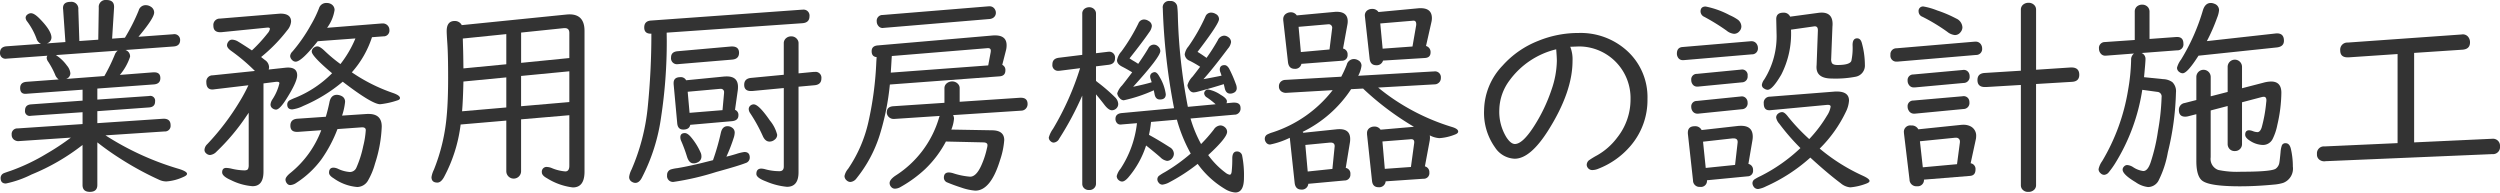 <svg xmlns="http://www.w3.org/2000/svg" width="401.675" height="30.929" viewBox="0 0 401.675 30.929"><defs><style>.a{fill:#333;}</style></defs><path class="a" d="M16.95,21.748a45.423,45.423,0,0,0,11.538,5.313q1.56.447,1.561.863,0,.265-.6.514a7.826,7.826,0,0,1-2.722.714A2.774,2.774,0,0,1,25.6,28.9a49.238,49.238,0,0,1-6.226-3.386,43.568,43.568,0,0,1-3.735-2.64v6.84q0,1.111-1.2,1.112-1.179,0-1.178-1.112V23.292a34.359,34.359,0,0,1-8.2,4.748A16.774,16.774,0,0,1,.946,29.484Q.1,29.484.1,28.6a.83.83,0,0,1,.5-.763q.132-.066,1.129-.4A31.692,31.692,0,0,0,7.471,24.7a38.787,38.787,0,0,0,3.918-2.59l-8.4.565a1.028,1.028,0,0,1-.548-.116.952.952,0,0,1-.564-.914.9.9,0,0,1,.946-1.012l10.443-.7V18.029L5.1,18.594l-.166.016a.76.76,0,0,1-.913-.863q0-.912.979-.979l8.268-.6V14.41l-8.915.648c-.1.011-.161.016-.183.016q-.93.05-.93-.929,0-.913,1.013-1l5.18-.381a1.613,1.613,0,0,1-.581-.781,13.071,13.071,0,0,0-1.1-2.058A1.182,1.182,0,0,1,7.5,9.3a.652.652,0,0,1,.116-.349l-6.458.465c-.111.011-.177.017-.2.017a.868.868,0,0,1-.8-.366A.939.939,0,0,1,0,8.5q0-.979,1.062-1.062l5.529-.4a1.327,1.327,0,0,1-.731-.847A10.835,10.835,0,0,0,4.383,3.47a1.072,1.072,0,0,1-.266-.615.666.666,0,0,1,.332-.547.881.881,0,0,1,.531-.183q.531,0,1.395.88Q8.268,4.931,8.268,6.043a.994.994,0,0,1-.747.93l2.988-.216-.365-5.23a.891.891,0,0,1-.017-.149Q10.077.3,11.339.3a1.111,1.111,0,0,1,1.245,1.228l.166,5.064,3.038-.216.083-5.146A1.1,1.1,0,0,1,17.083,0q1.245,0,1.245,1.079v.15l-.315,4.98,2.058-.149a30.463,30.463,0,0,0,2.208-4.367A1.153,1.153,0,0,1,23.392.83a1.493,1.493,0,0,1,.813.232,1.1,1.1,0,0,1,.565.947q0,.9-2.524,3.9l5.5-.4c.089-.011.144-.017.166-.017a.921.921,0,0,1,1.03.93q0,.98-1.063,1.046l-7.736.564A1.066,1.066,0,0,1,20.9,9.114a8.729,8.729,0,0,1-1.643,2.922l5.362-.415h.166q.979,0,.98.93T24.72,13.563l-9.081.665V16l8.2-.565.149-.016a.776.776,0,0,1,.93.88q0,.9-.98.963l-8.3.6v1.926l10.641-.714q1.13,0,1.129,1.046a.9.9,0,0,1-.963,1ZM8.981,8.849a6.527,6.527,0,0,1,1.777,1.693,2.226,2.226,0,0,1,.548,1.229.973.973,0,0,1-.681.913l6.143-.465a28.519,28.519,0,0,0,1.676-3.437,1.37,1.37,0,0,1,.482-.647Z"/><path class="a" d="M42.334,13.4V27.575q0,2.342-1.76,2.341a9.336,9.336,0,0,1-3.47-.979q-1.41-.615-1.411-1.246,0-.712.664-.713a4.572,4.572,0,0,1,.88.132,9.863,9.863,0,0,0,2.009.266q.5,0,.614-.249a1.426,1.426,0,0,0,.1-.614v-8.4l-.332.482a33.981,33.981,0,0,1-4.848,5.777,1.639,1.639,0,0,1-1.029.531.924.924,0,0,1-.647-.282.71.71,0,0,1-.25-.531,1.36,1.36,0,0,1,.449-.93,39.756,39.756,0,0,0,5.179-6.806A25.881,25.881,0,0,0,39.91,13.7l-5.462.648a2.751,2.751,0,0,1-.315.033q-.981,0-.98-1.179a1,1,0,0,1,1.03-1.1l6.773-.7-.183-.182a29.66,29.66,0,0,0-3.619-3.038q-.681-.482-.68-.914a.952.952,0,0,1,.2-.547.721.721,0,0,1,.631-.349,2,2,0,0,1,.963.315q.78.465,2.208,1.412A24.075,24.075,0,0,0,43,5.346a1.478,1.478,0,0,0,.365-.7c0-.154-.116-.226-.348-.215-.012,0-.078,0-.2.016l-7.138.714a2.3,2.3,0,0,1-.282.017q-1.113,0-1.113-1.046a1.026,1.026,0,0,1,1.063-1.146l9.463-.78.249-.017q1.708,0,1.71,1.279a2.48,2.48,0,0,1-.615,1.394,25.4,25.4,0,0,1-4.2,4.3c.332.266.537.426.614.482a1.435,1.435,0,0,1,.664,1.162,1.292,1.292,0,0,1-.066.365l2.773-.3c.132-.011.243-.017.332-.017q1.476,0,1.477,1.246,0,1.062-1.726,3.785-1.08,1.727-1.677,1.726a.984.984,0,0,1-.531-.182.736.736,0,0,1-.349-.648,1.761,1.761,0,0,1,.282-.78,8,8,0,0,0,1.146-2.623c0-.155-.111-.233-.332-.233h-.216Zm11.887,7.338a21.84,21.84,0,0,1-2.59,4.881,15.328,15.328,0,0,1-3.985,3.736,1.933,1.933,0,0,1-1.012.381.634.634,0,0,1-.482-.215.988.988,0,0,1-.282-.664q0-.433.8-1.08a16.094,16.094,0,0,0,4.947-6.856l-3.735.266H47.7q-1.045,0-1.046-1,0-1.03,1.129-1.113l4.566-.315q.348-1.163.581-2.324.233-1.2,1.2-1.2a1.794,1.794,0,0,1,.764.2.977.977,0,0,1,.548.963,10.07,10.07,0,0,1-.482,2.175l3.785-.249c.122-.011.283-.016.482-.016q2.107,0,2.108,2.025a21.625,21.625,0,0,1-1.079,5.943,11.383,11.383,0,0,1-1.162,2.789,2.023,2.023,0,0,1-1.71.98,7.6,7.6,0,0,1-3.769-1.395q-.747-.448-.747-.9,0-.813.731-.814a1.9,1.9,0,0,1,.7.183,5.29,5.29,0,0,0,1.893.515,1.129,1.129,0,0,0,1.062-.681,16.793,16.793,0,0,0,1.1-3.453,13.952,13.952,0,0,0,.415-2.59q0-.5-.7-.448ZM59.766,5.977a15.815,15.815,0,0,1-3.238,5.644,27.442,27.442,0,0,0,6.558,3.3q1.179.4,1.179.83c0,.177-.144.3-.432.382a12.858,12.858,0,0,1-2.756.614q-1.294,0-6.01-3.619a25,25,0,0,1-6.325,3.885,5.614,5.614,0,0,1-1.776.564q-.815,0-.814-.78a.778.778,0,0,1,.349-.664,9.217,9.217,0,0,1,1.046-.465,17.715,17.715,0,0,0,5.81-3.9q-3.27-2.756-3.27-3.487a.773.773,0,0,1,.382-.647.857.857,0,0,1,.514-.183q.432,0,1.2.747A24.543,24.543,0,0,0,54.7,10.293a17.741,17.741,0,0,0,2.407-4.117l-6.059.448Q48.443,9.91,47.5,9.911a.79.79,0,0,1-.564-.265A.964.964,0,0,1,46.617,9,1.167,1.167,0,0,1,47,8.268,25.829,25.829,0,0,0,49.954,4a18.392,18.392,0,0,0,1.3-2.673A1.21,1.21,0,0,1,52.511.481a1.337,1.337,0,0,1,.73.2,1.072,1.072,0,0,1,.515.929,6.451,6.451,0,0,1-1.2,2.856l8.815-.7h.116a1.043,1.043,0,0,1,1.079,1.045.926.926,0,0,1-.979,1.03Z"/><path class="a" d="M91.475,18.511l-7.753.664v8.334a1.187,1.187,0,0,1-2.374,0V19.374l-7.338.631a24.008,24.008,0,0,1-2.69,8.483q-.481.848-1.046.847-.945,0-.946-.88a4.077,4.077,0,0,1,.382-1.179,30.007,30.007,0,0,0,2.059-8.649Q72,16.219,72,12.484q0-3.6-.116-5.345Q71.768,5.462,71.769,5q0-1.626,1.278-1.627a1.24,1.24,0,0,1,1.145.664L90.96,2.341c.243-.022.426-.033.548-.033q2.406,0,2.407,2.656V27.575q0,2.541-1.876,2.54a10.073,10.073,0,0,1-4.15-1.477q-.831-.449-.83-.947a.763.763,0,0,1,.863-.863,2.294,2.294,0,0,1,.747.183,7.03,7.03,0,0,0,2.158.531q.648,0,.648-.913ZM81.348,17.266V12.435l-6.89.664q-.066,3.038-.216,4.781Zm0-6.94V5.479l-6.99.713q.033,1.2.05,1.81.016.166.05,2.988Zm10.127-1V5.3c0-.52-.239-.78-.714-.78H90.6l-6.873.713v4.865Zm0,7.072V11.455l-7.753.747v4.864Z"/><path class="a" d="M107.113,5.246q.016.963.017,1.361a80.244,80.244,0,0,1-.913,12.219,30.11,30.11,0,0,1-3.088,9.729q-.432.83-1.046.83a1.047,1.047,0,0,1-.515-.15.862.862,0,0,1-.481-.83,3.576,3.576,0,0,1,.382-1.162,33.351,33.351,0,0,0,2.606-10.06,116.151,116.151,0,0,0,.581-11.771h-.1q-1.047,0-1.046-1,0-1.046,1.112-1.112l24.205-1.743h.133a.954.954,0,0,1,1.1,1.062q0,1.031-1.162,1.112Zm9.6,19.922q.714-.165,1.577-.432a7.461,7.461,0,0,1,1.312-.315q.862,0,.863.9a.913.913,0,0,1-.681.88q-1.13.448-4.7,1.428a43.616,43.616,0,0,1-6.84,1.594.946.946,0,0,1-1.062-1.079.909.909,0,0,1,.581-.913,5.816,5.816,0,0,1,1.062-.216q2.109-.35,4.931-1.079l.8-.2a37.16,37.16,0,0,0,1.261-4.382q.233-1.08,1.08-1.079a1.264,1.264,0,0,1,.747.249.936.936,0,0,1,.4.813,3.025,3.025,0,0,1-.166.83A26.474,26.474,0,0,1,116.709,25.168Zm.9-15.589-8.533.714a1.121,1.121,0,0,1-.182.017.954.954,0,0,1-1.079-1.08q0-.912,1.062-1l8.6-.763h.132q1.129,0,1.129,1.029Q118.734,9.5,117.605,9.579Zm.482,8.068a.854.854,0,0,1,.548.88q0,.864-1.1.947l-6.641.581q-.148.764-1.128.763-.864,0-.963-1l-.581-6.325v-.149q0-.947,1.079-.947a.942.942,0,0,1,.929.5l6.093-.6c.133-.011.282-.017.448-.017q1.794,0,1.793,1.677a4.025,4.025,0,0,1-.033.548Zm-8.052,3.736q.416,0,.963.631a10.35,10.35,0,0,1,1.544,2.457,1.457,1.457,0,0,1,.149.631,1,1,0,0,1-.6.979,1.406,1.406,0,0,1-.664.166q-.714,0-1.046-1.046a23.491,23.491,0,0,0-.93-2.523,1.472,1.472,0,0,1-.149-.6Q109.305,21.383,110.035,21.383Zm6.043-3.686.249-2.739v-.1a.514.514,0,0,0-.581-.581h-.1l-5.163.465.3,3.387ZM128.3,13.929V27.675q0,2.34-1.859,2.341a11.22,11.22,0,0,1-3.354-.864q-1.56-.581-1.561-1.2,0-.862.8-.863a2.788,2.788,0,0,1,.664.116,8.619,8.619,0,0,0,2.242.3q.7,0,.7-.747V14.145l-5.1.481h-.182q-1.08,0-1.08-1,0-1.013,1.129-1.112l5.23-.5V6.973a1.041,1.041,0,0,1,.382-.847,1.212,1.212,0,0,1,.813-.282,1.133,1.133,0,0,1,.946.448.991.991,0,0,1,.233.681v4.814l2.407-.232h.183a.939.939,0,0,1,1.079,1.046q0,1-1.112,1.095Zm-7.2,2.839q.813,0,2.606,2.606a5.7,5.7,0,0,1,1.162,2.274.96.96,0,0,1-.415.8,1.247,1.247,0,0,1-.813.3q-.7,0-1.1-.93a25.162,25.162,0,0,0-2.009-3.635,1.245,1.245,0,0,1-.232-.648.724.724,0,0,1,.282-.581A.816.816,0,0,1,121.092,16.768Z"/><path class="a" d="M142.973,13.58a40.34,40.34,0,0,1-1.611,8.052,21.2,21.2,0,0,1-3.735,7.006,1.36,1.36,0,0,1-1,.6A.906.906,0,0,1,136.05,29a.93.93,0,0,1-.365-.714,2.561,2.561,0,0,1,.581-1.162,21.839,21.839,0,0,0,3.27-7.57,53.867,53.867,0,0,0,1.262-9.6l.05-.78q-.8-.066-.8-.947,0-.846.979-.929l18.445-1.594c.122-.011.254-.017.4-.017q1.858,0,1.859,1.577a3.193,3.193,0,0,1-.083.748l-.614,2.407a.893.893,0,0,1,.5.9q0,.881-.946.947Zm16.02-10.525L141.96,4.482l-.116.017a.854.854,0,0,1-.714-.332,1.1,1.1,0,0,1-.266-.73.931.931,0,0,1,.963-1.03L158.86,1.013h.1a.958.958,0,0,1,.913.531.983.983,0,0,1,.133.5.947.947,0,0,1-.614.913A1.16,1.16,0,0,1,158.993,3.055Zm-5.86,15.439a1.209,1.209,0,0,1,.149.565,5.888,5.888,0,0,1-.431,1.759l6.624.117q1.876.05,1.876,1.577a12.782,12.782,0,0,1-.664,3.187q-1.5,4.93-3.985,4.931a8.84,8.84,0,0,1-2.224-.482q-1.247-.4-2.225-.813a.825.825,0,0,1-.6-.78q0-.848.814-.847a2.788,2.788,0,0,1,.647.116,11.78,11.78,0,0,0,2.756.565q.963,0,1.76-1.727a13.727,13.727,0,0,0,.946-2.855,2.228,2.228,0,0,0,.083-.482c0-.287-.222-.437-.664-.448l-5.844-.133c-.022,0-.077,0-.166-.016a17.211,17.211,0,0,1-3.353,4.449,20.3,20.3,0,0,1-3.918,2.855,1.861,1.861,0,0,1-.9.282.777.777,0,0,1-.631-.282.91.91,0,0,1-.249-.614q0-.547.914-1.179a16.533,16.533,0,0,0,7-9.23,2.33,2.33,0,0,1,.133-.382l-7.271.481h-.067a1.1,1.1,0,0,1-.88-.348,1,1,0,0,1-.282-.714q0-.912,1.063-.98l8.2-.547V14.178a.994.994,0,0,1,.4-.814,1.347,1.347,0,0,1,.814-.282,1.247,1.247,0,0,1,1,.448.951.951,0,0,1,.232.648v2.175l9.7-.648h.132q1.08,0,1.08,1.013a1.044,1.044,0,0,1-.449.88,1.031,1.031,0,0,1-.564.182Zm-10.011-6.823,15.655-1.162.382-2.042a1.625,1.625,0,0,0,.033-.332q0-.4-.448-.4c-.066,0-.155.006-.265.017L143.288,9l-.033.465Q143.221,10.111,143.122,11.671Z"/><path class="a" d="M173.885,15.356a49.678,49.678,0,0,1-3.7,6.923,1.1,1.1,0,0,1-.88.631.694.694,0,0,1-.482-.2.787.787,0,0,1-.315-.614,4.332,4.332,0,0,1,.681-1.395,45.374,45.374,0,0,0,4.349-9.745l-3.187.4a2.034,2.034,0,0,1-.233.017.91.91,0,0,1-1.029-1.029q0-.93,1.029-1.063l3.769-.465V2.208a.948.948,0,0,1,.382-.813,1.243,1.243,0,0,1,.73-.233,1.09,1.09,0,0,1,.863.382.966.966,0,0,1,.233.664V8.55l1.809-.216a.949.949,0,0,1,.183-.017.932.932,0,0,1,1.062,1.046q0,.913-1.012,1.046l-2.042.249V13l.282.232a27.615,27.615,0,0,1,2.772,2.391,1.606,1.606,0,0,1,.515,1.079.958.958,0,0,1-.266.681,1.028,1.028,0,0,1-.747.332q-.548,0-1.245-.93-.663-.862-1.311-1.627V29.518a.97.97,0,0,1-.166.547,1.043,1.043,0,0,1-.947.465,1.067,1.067,0,0,1-.946-.465.994.994,0,0,1-.149-.547Zm16.967,1.81,4.465-.415a12.082,12.082,0,0,0-1.378-1.079.857.857,0,0,1-.464-.664.6.6,0,0,1,.19-.44.591.591,0,0,1,.424-.191,5.2,5.2,0,0,1,2.025.847q1.012.581,1.013,1.046a.873.873,0,0,1-.066.315l1.062-.1h.166q1.031,0,1.029.864a.98.98,0,0,1-1.029,1.079l-7.006.614a20.1,20.1,0,0,0,1.694,4.1,24.766,24.766,0,0,0,2.042-2.325,1.362,1.362,0,0,1,1.045-.664,1.106,1.106,0,0,1,.731.283.959.959,0,0,1,.365.747q0,.945-3.038,3.735a13.164,13.164,0,0,0,2.773,2.822,1.543,1.543,0,0,0,.68.332c.166,0,.272-.16.316-.481a18.4,18.4,0,0,0,.1-2.175q.017-1.079.747-1.079a.823.823,0,0,1,.847.714,16.149,16.149,0,0,1,.282,3.519q0,2.358-1.394,2.358a3.659,3.659,0,0,1-1.66-.565,14.674,14.674,0,0,1-4.383-4.034,29,29,0,0,1-4.516,2.939,3.075,3.075,0,0,1-1.162.4.762.762,0,0,1-.6-.332.821.821,0,0,1-.2-.515.743.743,0,0,1,.249-.564,7.852,7.852,0,0,1,.98-.614,28.091,28.091,0,0,0,4.133-2.972,24.818,24.818,0,0,1-2.224-5.445l-4.151.365a18.847,18.847,0,0,1-.332,2.075q1.611.88,3.337,1.992a1.23,1.23,0,0,1,.664,1.03,1.123,1.123,0,0,1-.232.68,1.064,1.064,0,0,1-.863.482,1.95,1.95,0,0,1-1.079-.581q-1.013-.88-2.291-1.893a14.872,14.872,0,0,1-2.856,5.13q-.582.663-1,.664a.8.8,0,0,1-.465-.166.874.874,0,0,1-.4-.714,2.96,2.96,0,0,1,.614-1.179,16.7,16.7,0,0,0,2.64-7.321l-2.408.2a1.232,1.232,0,0,1-.182.017.728.728,0,0,1-.714-.365.959.959,0,0,1-.15-.532q0-.863,1.046-.946l8.368-.78a100.273,100.273,0,0,1-1.81-16.054A1.011,1.011,0,0,1,187.979.166a1.051,1.051,0,0,1,1.163.83,14.217,14.217,0,0,1,.1,1.511A88.59,88.59,0,0,0,190.852,17.166Zm-5.811-3.951-.05-.166c-.077-.233-.122-.365-.133-.4a1.28,1.28,0,0,1-.066-.365.65.65,0,0,1,.415-.614.776.776,0,0,1,.3-.083q.4,0,.8.764a7.361,7.361,0,0,1,1,2.789q0,.846-.946.846-.714,0-.864-.9l-.116-.581a23.982,23.982,0,0,1-4.831,1.61.884.884,0,0,1-.647-.349,1.325,1.325,0,0,1-.4-.763,3.122,3.122,0,0,1,.78-1.279q.549-.679,1.627-2.108-.88-.531-1.627-.913-.813-.414-.813-1.029a2.866,2.866,0,0,1,.714-1.411,29.4,29.4,0,0,0,2.722-4.5.978.978,0,0,1,.9-.631,1.349,1.349,0,0,1,.73.232.942.942,0,0,1,.532.83,2.068,2.068,0,0,1-.432,1q-1.08,1.578-3.154,4.184.183.133.647.415a8.712,8.712,0,0,1,.747.465q1.1-1.595,1.627-2.507a.994.994,0,0,1,.88-.581.966.966,0,0,1,.681.282,1,1,0,0,1,.365.747q0,.947-4.366,5.744Q184.144,13.5,185.041,13.215ZM193.856,9.3a31.524,31.524,0,0,0,1.81-2.839,1.18,1.18,0,0,1,1-.73,1.091,1.091,0,0,1,.648.215.97.97,0,0,1,.481.814,2,2,0,0,1-.5,1.046q-2.506,3.336-3.935,4.914l.98-.183q1.4-.266,1.926-.382-.133-.414-.183-.531a1.2,1.2,0,0,1-.1-.432q0-.729.764-.73.4,0,.731.548a20.033,20.033,0,0,1,1.079,2.473,1.822,1.822,0,0,1,.149.681.768.768,0,0,1-.465.731,1.272,1.272,0,0,1-.564.149q-.714,0-.9-.88-.1-.414-.149-.647-1.827.581-4.184,1.212a2.992,2.992,0,0,1-.68.116.807.807,0,0,1-.664-.4,1.408,1.408,0,0,1-.316-.747,3.254,3.254,0,0,1,.83-1.394q.514-.648,1.212-1.577a16.655,16.655,0,0,0-1.677-.963,1.212,1.212,0,0,1-.8-1.046,2.6,2.6,0,0,1,.614-1.278,29,29,0,0,0,2.706-4.765.969.969,0,0,1,.913-.648,1.458,1.458,0,0,1,.747.216.918.918,0,0,1,.531.83q0,.7-2.938,4.582l-.515.681Q192.994,8.682,193.856,9.3Z"/><path class="a" d="M209.412,21.333l5.412-.564c.133-.011.266-.017.4-.017q1.708,0,1.71,1.577a3.754,3.754,0,0,1-.034.515l-.68,4.134a.916.916,0,0,1,.747,1A.93.93,0,0,1,216,29l-5.794.531a1.022,1.022,0,0,1-1.1.93q-.979,0-1.095-1.1l-.781-7.222a13.163,13.163,0,0,1-3.154,1.08.758.758,0,0,1-.681-.366.949.949,0,0,1-.182-.548.783.783,0,0,1,.365-.68,4.954,4.954,0,0,1,.913-.365,20.078,20.078,0,0,0,9.629-6.774l-7.471.432a1.2,1.2,0,0,1-.581-.116.95.95,0,0,1-.581-.913.984.984,0,0,1,.482-.9,1.026,1.026,0,0,1,.481-.149l9.048-.515a19.13,19.13,0,0,0,.88-1.909,1.194,1.194,0,0,1,1.129-.93,1.363,1.363,0,0,1,.714.2.956.956,0,0,1,.531.88,4.561,4.561,0,0,1-.531,1.611l12.135-.7h.067a.94.94,0,0,1,1.079,1.046.969.969,0,0,1-.482.88.909.909,0,0,1-.465.149l-9.13.515A32.937,32.937,0,0,0,224.32,16.2a34.876,34.876,0,0,0,8.965,4.2q1,.3,1,.731,0,.282-.465.465a8.135,8.135,0,0,1-2.556.6,3.836,3.836,0,0,1-1.544-.448,1.965,1.965,0,0,1,.033.349,2.96,2.96,0,0,1-.033.448l-.78,4.184a.944.944,0,0,1,.713.979.9.9,0,0,1-.962,1.013l-6.06.415a1.031,1.031,0,0,1-1.129.946q-.963,0-1.062-1.046l-.8-7.454v-.2a.956.956,0,0,1,.481-.863,1.276,1.276,0,0,1,.681-.183,1.132,1.132,0,0,1,1.012.5l5.363-.465a45.556,45.556,0,0,1-8.052-6.026l-.116-.116-1.926.1a19.621,19.621,0,0,1-7.786,6.857C209.34,21.239,209.379,21.289,209.412,21.333ZM215.787,7.8a.932.932,0,0,1,.731.979.887.887,0,0,1-.914.98l-6.507.5a1.006,1.006,0,0,1-1.079.8q-.963,0-1.08-1.1l-.763-6.74V3.055a1.013,1.013,0,0,1,.5-.88,1.335,1.335,0,0,1,.7-.2,1.128,1.128,0,0,1,.98.5l6.092-.565a2.172,2.172,0,0,1,.316-.016q1.776,0,1.776,1.544a2.642,2.642,0,0,1-.05.5Zm-2.175.149.432-3.453a.56.56,0,0,0-.6-.6l-4.8.415.366,4.051Zm-3.884,15.34.381,4.267,3.968-.415.365-3.653q0-.581-.647-.581h-.1Zm19.39-15.9a1,1,0,0,1,.731,1.029q0,.846-.913.9l-6.724.416a1.046,1.046,0,0,1-1.079.747q-.963,0-1.079-1.063l-.747-6.724c-.011-.1-.017-.166-.017-.2a.972.972,0,0,1,.481-.88,1.287,1.287,0,0,1,.681-.182,1.174,1.174,0,0,1,1.029.5l6.392-.6a3.627,3.627,0,0,1,.382-.016q1.809,0,1.809,1.61a2.916,2.916,0,0,1-.083.647Zm-2.175.083.6-3.453v-.15q0-.6-.531-.548l-.116.017-5.13.432.382,4.05Zm-.249,19.357.5-3.669a2.214,2.214,0,0,0,.034-.315q0-.514-.548-.482a.737.737,0,0,0-.133.017l-4.433.349.382,4.4Z"/><path class="a" d="M252.294,7.521a5.432,5.432,0,0,1,.365,2.257q0,4.965-3.885,11.14-2.888,4.583-5.412,4.582a3.941,3.941,0,0,1-3.154-1.81,9.541,9.541,0,0,1-1.76-5.976,10.586,10.586,0,0,1,2.955-7.155,15.053,15.053,0,0,1,5.761-4A16.953,16.953,0,0,1,253.605,5.3a11.079,11.079,0,0,1,7.77,2.822A10.048,10.048,0,0,1,264.7,15.9a11.293,11.293,0,0,1-2.706,7.521,12.953,12.953,0,0,1-5.179,3.685,2.53,2.53,0,0,1-.93.216.877.877,0,0,1-.764-.348.837.837,0,0,1-.182-.5.983.983,0,0,1,.332-.7,13.085,13.085,0,0,1,1.328-.813,10.469,10.469,0,0,0,3.237-2.856,9.832,9.832,0,0,0,2.142-6.159,8.29,8.29,0,0,0-8.318-8.483l-1.261.05h-.1Zm-2.258.4a13.086,13.086,0,0,0-7.5,5,8.149,8.149,0,0,0-1.643,4.748,7.823,7.823,0,0,0,1.129,4.366q.713,1.1,1.378,1.1,1.211,0,2.988-2.723a26.359,26.359,0,0,0,2.905-6.026,14.785,14.785,0,0,0,.847-4.6Q250.136,9.214,250.036,7.919Z"/><path class="a" d="M281.463,8.732l-10.941.93h-.149a.853.853,0,0,1-.764-.415,1.133,1.133,0,0,1-.182-.631q0-1,.913-1.062l10.957-.93h.1a.957.957,0,0,1,.914.548,1.026,1.026,0,0,1,.132.515A.943.943,0,0,1,281.463,8.732Zm-.548,17.6a.96.96,0,0,1,.747,1,.881.881,0,0,1-.88,1l-6.524.631a.971.971,0,0,1-1.112,1.063,1.032,1.032,0,0,1-1.129-1.046l-.83-7.521v-.133q0-1.046,1.112-1.045a1.129,1.129,0,0,1,1.1.614l5.893-.664c.144-.011.293-.017.448-.017q1.877,0,1.876,1.743a3.165,3.165,0,0,1-.05.565Zm-1.046-13.1-7.039.681h-.149a.853.853,0,0,1-.764-.415,1.113,1.113,0,0,1-.183-.647.88.88,0,0,1,.9-.98l7.022-.681.133-.016a.888.888,0,0,1,1,1.013A.929.929,0,0,1,279.869,13.231Zm0,4.317-7.039.714h-.116a.924.924,0,0,1-.83-.5,1.133,1.133,0,0,1-.15-.565.879.879,0,0,1,.9-.979l7.022-.714.133-.017a.884.884,0,0,1,.78.349.953.953,0,0,1,.216.647A.939.939,0,0,1,279.869,17.548Zm-5.81-16.5A14,14,0,0,1,277.91,2.44a7.327,7.327,0,0,1,1.295.714,1.4,1.4,0,0,1,.581,1.1,1.124,1.124,0,0,1-.3.747,1.115,1.115,0,0,1-.88.432,2.218,2.218,0,0,1-1.2-.515,33.72,33.72,0,0,0-3.6-2.225.97.97,0,0,1-.581-.846Q273.229,1.047,274.059,1.046Zm4.714,25.45.415-3.619v-.083q0-.564-.664-.565h-.149l-4.748.532.432,4.217Zm13.6-2.623a30.161,30.161,0,0,0,6.906,4.35q1.1.5,1.1.846c0,.166-.193.316-.581.449a9.226,9.226,0,0,1-2.523.581,2.723,2.723,0,0,1-1.511-.648q-2.108-1.578-4.9-4.134a27.212,27.212,0,0,1-7.138,4.632,4.07,4.07,0,0,1-1.229.415.83.83,0,0,1-.78-.448.958.958,0,0,1-.15-.5.774.774,0,0,1,.3-.581,7.542,7.542,0,0,1,1-.548,26.633,26.633,0,0,0,6.409-4.5,35.52,35.52,0,0,1-3.4-3.918,2.038,2.038,0,0,1-.5-.963.791.791,0,0,1,.349-.68,1.037,1.037,0,0,1,.614-.216q.4,0,.98.78a31.769,31.769,0,0,0,3.37,3.553,21.24,21.24,0,0,0,2.855-3.769,3.569,3.569,0,0,0,.581-1.428q.017-.3-.448-.3a1.92,1.92,0,0,0-.266.016l-9.047.847h-.1q-.88,0-.88-1.079a.969.969,0,0,1,.98-1.1l10.342-.813a3.513,3.513,0,0,1,.4-.017q1.976,0,1.975,1.461a4.693,4.693,0,0,1-.5,1.793A20.986,20.986,0,0,1,292.37,23.873Zm-4.748-21.2,4.449-.6a4.368,4.368,0,0,1,.6-.05q1.859,0,1.76,2.026l-.017.232-.2,5.13a1.337,1.337,0,0,0,.116.714q.2.315.913.315,1.926,0,2.208-.647a9.876,9.876,0,0,0,.2-2.557q0-1.079.731-1.079.564,0,.764.78a13.309,13.309,0,0,1,.481,3.454,1.823,1.823,0,0,1-1.527,1.942,17.071,17.071,0,0,1-3.769.282q-2.574,0-2.474-1.975l.017-.233.2-5.478q.034-.747-.548-.7a.718.718,0,0,0-.132.017l-3.636.515a14.41,14.41,0,0,1-1.561,7.221q-1.428,2.44-2.191,2.441a1.039,1.039,0,0,1-.565-.2.666.666,0,0,1-.365-.6,1.924,1.924,0,0,1,.4-.88,13.048,13.048,0,0,0,1.959-7.438l-.05-2.241q0-1.029,1.145-1.029A1.1,1.1,0,0,1,287.622,2.673Z"/><path class="a" d="M317.472,8.832,304.871,9.9h-.133a.947.947,0,0,1-1-1.08.953.953,0,0,1,.98-1.062L317.306,6.69h.1a.989.989,0,0,1,.93.548,1.111,1.111,0,0,1,.133.532A.958.958,0,0,1,317.472,8.832Zm-.847,17.4a.924.924,0,0,1,.78,1q0,.963-.88,1.029l-7.4.6a1.007,1.007,0,0,1-1.129,1.062,1.089,1.089,0,0,1-1.195-1.079l-.88-7.321c-.011-.1-.017-.172-.017-.216a1.02,1.02,0,0,1,1.162-1.146,1.171,1.171,0,0,1,1.146.615l6.89-.714c.132-.011.249-.017.348-.017a2.463,2.463,0,0,1,1.079.216,1.665,1.665,0,0,1,.98,1.643,2.562,2.562,0,0,1-.067.548Zm-1.146-12.9-7.819.714h-.166a.9.9,0,0,1-.813-.448,1.086,1.086,0,0,1-.183-.631.894.894,0,0,1,.913-1l7.853-.714.149-.017a.9.9,0,0,1,.93.5,1.079,1.079,0,0,1,.116.515A.971.971,0,0,1,315.479,13.331Zm0,4.184-7.819.747h-.133a.953.953,0,0,1-.88-.548,1.051,1.051,0,0,1-.149-.548.9.9,0,0,1,.913-1.013l7.819-.68.15-.017a.909.909,0,0,1,.93.465,1.076,1.076,0,0,1,.116.515A.959.959,0,0,1,315.479,17.515ZM309.071,1.046a11.1,11.1,0,0,1,2.175.631,19.757,19.757,0,0,1,3.055,1.3,1.636,1.636,0,0,1,1,1.411,1.211,1.211,0,0,1-.3.78,1.117,1.117,0,0,1-.913.465,2.328,2.328,0,0,1-1.229-.531,29.459,29.459,0,0,0-3.984-2.408.926.926,0,0,1-.614-.846A.712.712,0,0,1,309.071,1.046Zm5.363,25.334.464-3.5v-.133a.584.584,0,0,0-.664-.614h-.149l-5.611.564.464,4.184Zm12.7-12.883V29.75a.987.987,0,0,1-.316.747,1.27,1.27,0,0,1-.913.332,1.17,1.17,0,0,1-1.062-.515,1.071,1.071,0,0,1-.15-.564v-16.1l-5.578.333h-.2q-1.2,0-1.195-1.129,0-1.047,1.129-1.129l5.843-.366V1.561a1.026,1.026,0,0,1,.382-.831,1.323,1.323,0,0,1,.83-.282,1.234,1.234,0,0,1,1,.432,1.031,1.031,0,0,1,.233.681v9.645l5.545-.365h.149q1.245,0,1.245,1.179,0,1.062-1.162,1.128Z"/><path class="a" d="M344.084,8.517a1.011,1.011,0,0,1,.631,1.029q0,.449-.233,2.855l3.088.316a2.664,2.664,0,0,1,1.461.481,2.021,2.021,0,0,1,.581,1.66,44.214,44.214,0,0,1-1.3,9.6,16.294,16.294,0,0,1-1.527,4.615,1.931,1.931,0,0,1-1.66.98,4.307,4.307,0,0,1-1.992-.78q-2.092-1.246-2.092-2.026a.7.7,0,0,1,.216-.481.675.675,0,0,1,.531-.249,2.06,2.06,0,0,1,.93.332,3.819,3.819,0,0,0,1.643.631q.7,0,1.162-1.329a29.273,29.273,0,0,0,1.2-5.113,37.061,37.061,0,0,0,.581-5.429.735.735,0,0,0-.681-.846l-2.424-.332a31.4,31.4,0,0,1-4.349,11.8,13.313,13.313,0,0,1-1.046,1.461,1.022,1.022,0,0,1-.731.4.816.816,0,0,1-.564-.249.88.88,0,0,1-.332-.664,3.432,3.432,0,0,1,.581-1.295,32.334,32.334,0,0,0,4.15-11.356,31.473,31.473,0,0,0,.5-4.9,1.205,1.205,0,0,1,.465-1.029l-4.549.348h-.1a.9.9,0,0,1-.731-.382,1.213,1.213,0,0,1-.249-.747.94.94,0,0,1,.946-1.062l4.8-.332V1.876a1.063,1.063,0,0,1,.366-.847,1.253,1.253,0,0,1,.813-.282,1.2,1.2,0,0,1,.963.432,1.1,1.1,0,0,1,.232.7V6.259l4.317-.316h.116q1.012,0,1.013,1.079a.948.948,0,0,1-1,1.063Zm10.492-1.91,11.04-1.228a1.143,1.143,0,0,1,.216-.017q1.13,0,1.129,1.179,0,.946-1.129,1.079l-12.6,1.328q-1.793,2.823-2.54,2.823a.86.86,0,0,1-.514-.183.833.833,0,0,1-.4-.7,3.67,3.67,0,0,1,.648-1.312,32.689,32.689,0,0,0,3.519-7.935q.364-1.162,1.262-1.163a1.36,1.36,0,0,1,.548.117,1.082,1.082,0,0,1,.78,1.046,4.1,4.1,0,0,1-.3,1.178A29.244,29.244,0,0,1,354.576,6.607Zm.614,11.14v7.521a1.878,1.878,0,0,0,1.229,2.042,14.612,14.612,0,0,0,3.669.282q4.8,0,5.545-.482a1.483,1.483,0,0,0,.6-1.029q.051-.233.183-1.627a4.293,4.293,0,0,1,.2-1.062.594.594,0,0,1,.615-.382c.42,0,.7.3.846.913a12.7,12.7,0,0,1,.316,2.839,2.448,2.448,0,0,1-1.561,2.623,6.593,6.593,0,0,1-1.228.249q-3.039.3-5.711.3-4.832,0-6.027-.88-.98-.7-.979-3.188v-7.52l-1.229.315a2.082,2.082,0,0,1-.564.083q-1.012,0-1.013-1.079a1.086,1.086,0,0,1,.93-1.112l1.876-.482V12.335a1.154,1.154,0,0,1,2.307,0v3.138l2.723-.7V10.741a1.154,1.154,0,1,1,2.308,0v3.437l3.4-.88a5.079,5.079,0,0,1,1.278-.2q1.644,0,1.644,1.809a23.694,23.694,0,0,1-.648,5.163,8.812,8.812,0,0,1-.763,2.275,1.728,1.728,0,0,1-1.577.946,3.973,3.973,0,0,1-2.092-.7q-.731-.465-.731-.947,0-.713.648-.713a2.032,2.032,0,0,1,.614.149,2.248,2.248,0,0,0,.7.149q.432,0,.681-.73a22.9,22.9,0,0,0,.73-4.018,2.609,2.609,0,0,0,.034-.365c0-.376-.139-.564-.415-.564a1.47,1.47,0,0,0-.349.049l-3.154.831v6.69a1.107,1.107,0,0,1-1.146,1.145,1.071,1.071,0,0,1-1.062-.647,1.168,1.168,0,0,1-.1-.5V17.033Z"/><path class="a" d="M387.879,8.5V22.877L400.33,22.3h.066a1.127,1.127,0,0,1,1.279,1.2,1.136,1.136,0,0,1-1.245,1.262L373.6,25.9l-.1.017a1.273,1.273,0,0,1-.83-.249,1.014,1.014,0,0,1-.4-.913,1.107,1.107,0,0,1,1.212-1.229l11.738-.531V8.683l-7.853.531h-.182q-1.18,0-1.179-1.112A1.134,1.134,0,0,1,377.2,6.84l18.229-1.295.149-.017a1.094,1.094,0,0,1,1.079.532,1.366,1.366,0,0,1,.2.747q0,1.095-1.228,1.178Z"/></svg>